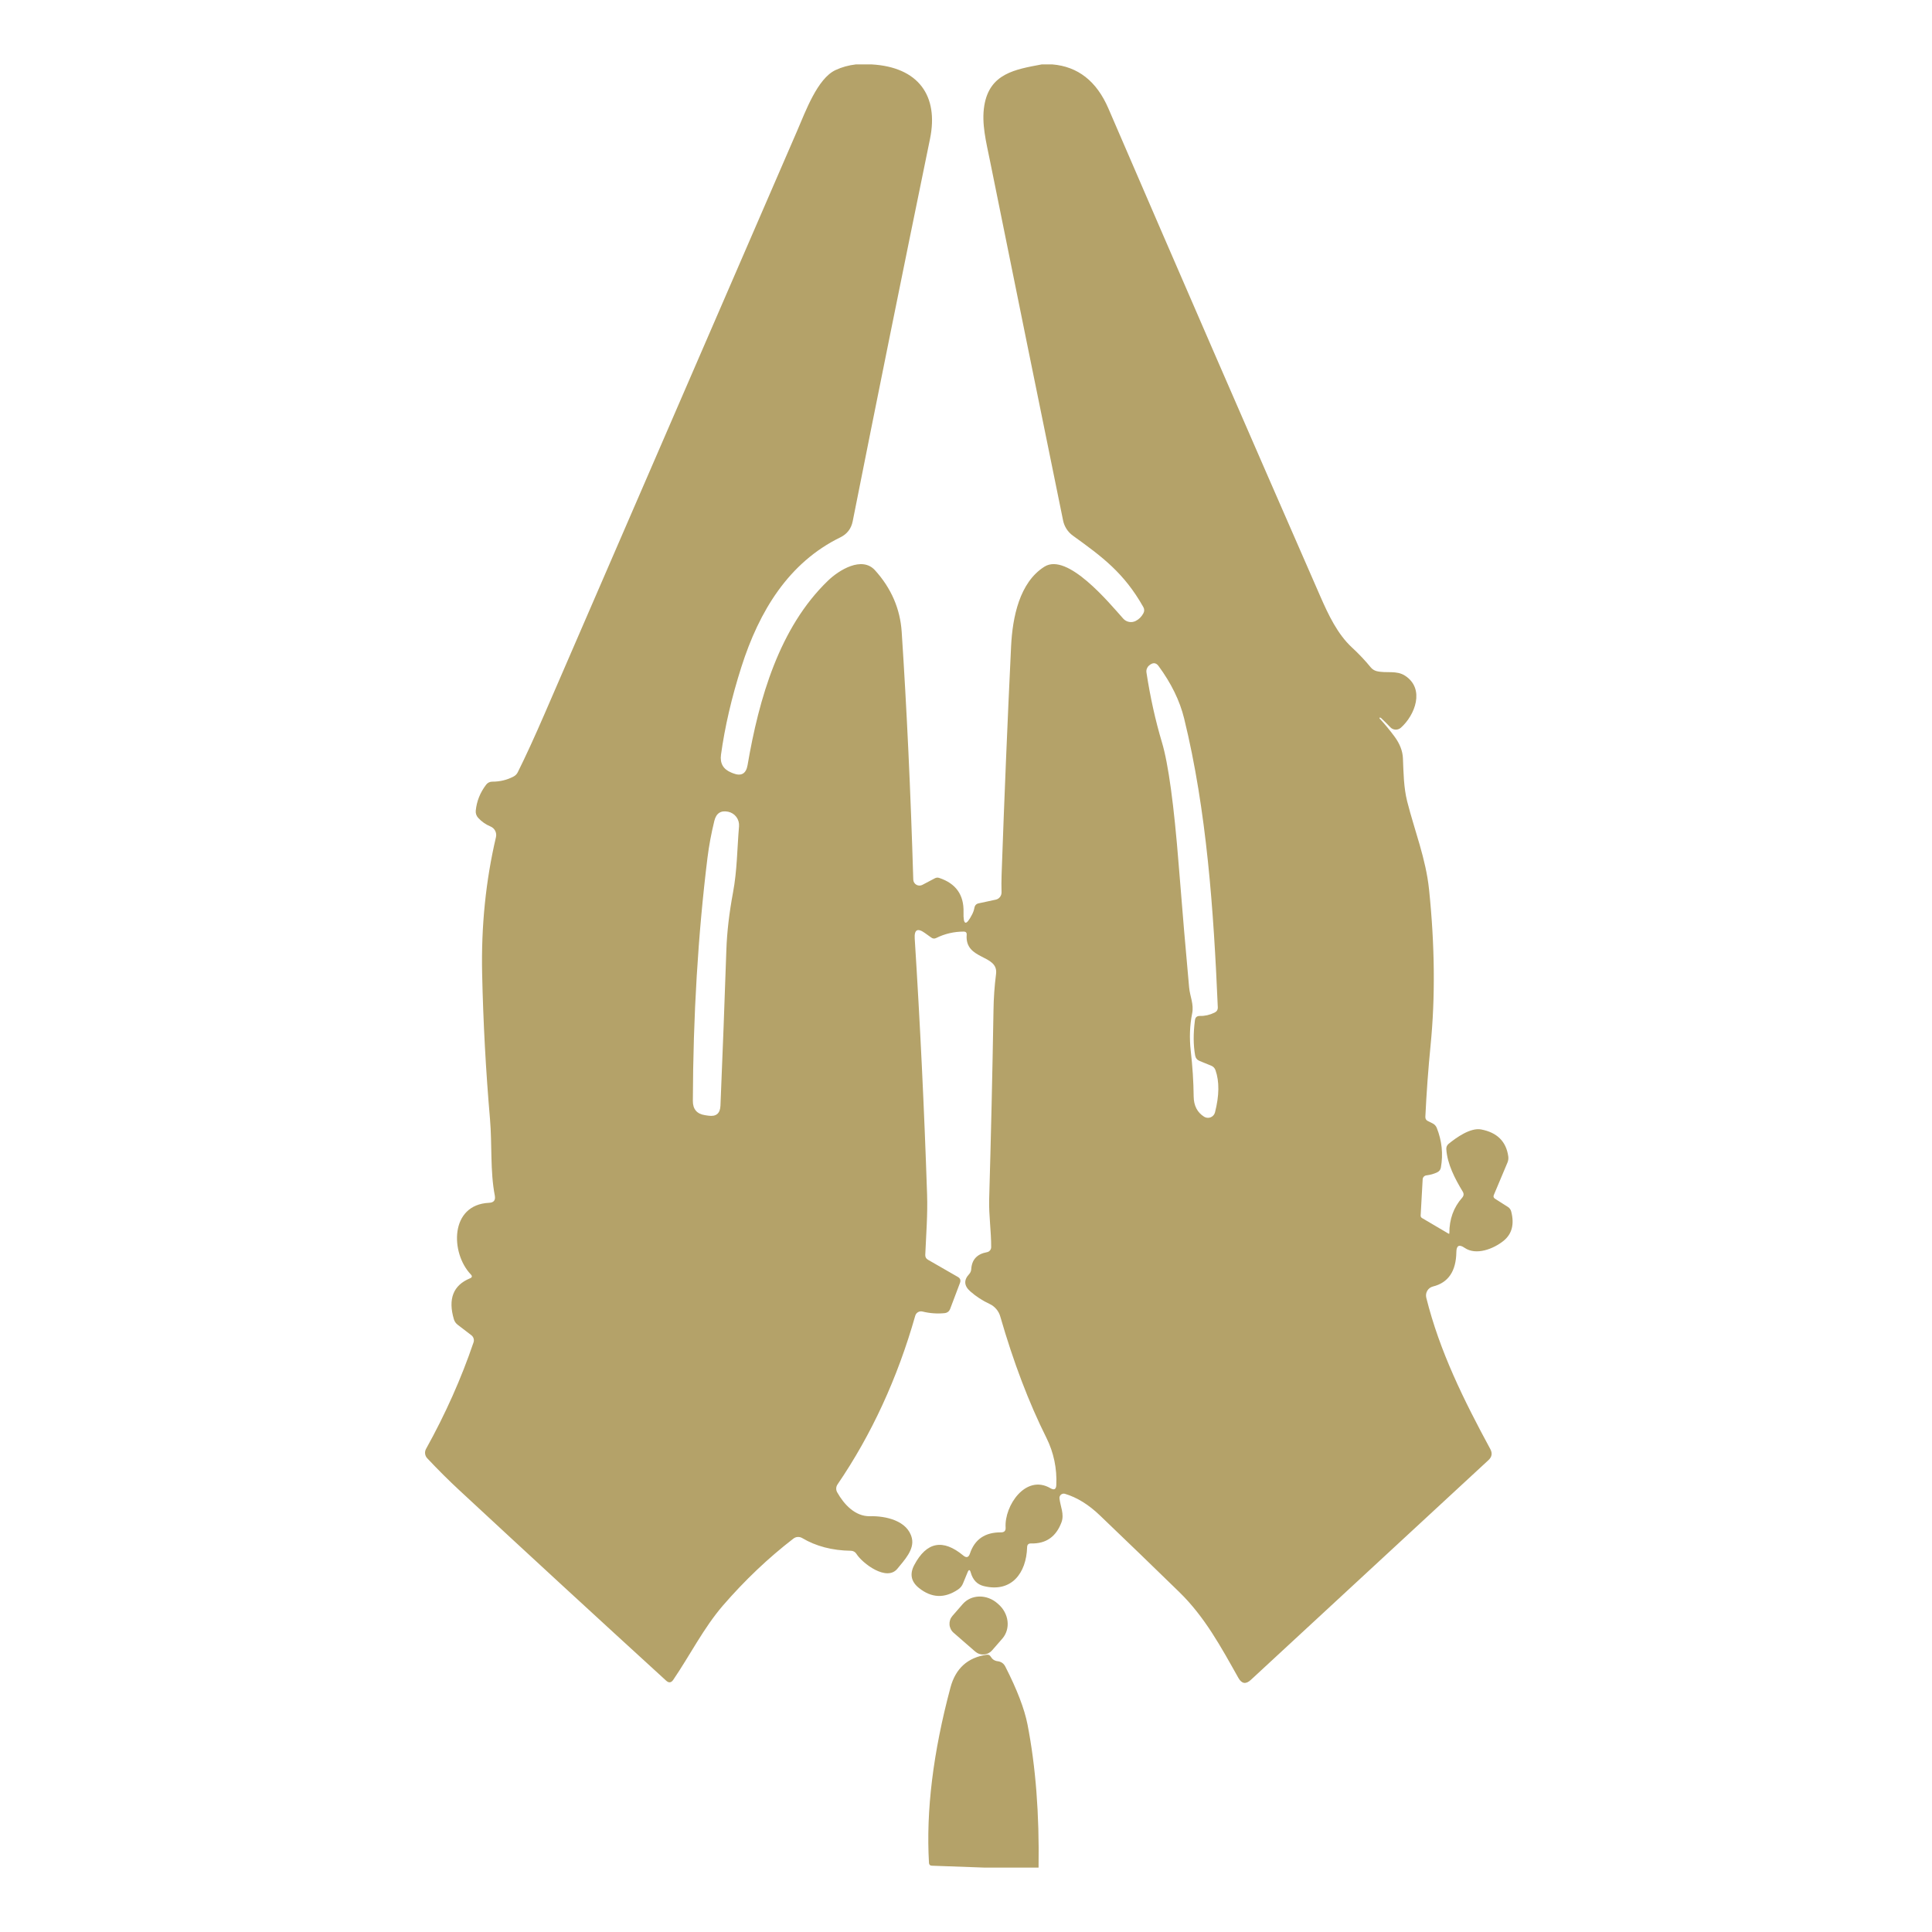 <?xml version="1.0" encoding="UTF-8"?>
<svg xmlns="http://www.w3.org/2000/svg" width="150" height="150" viewBox="0 0 150 150" fill="none">
  <path d="M66.455 5H67.661C71.312 5.203 72.892 7.436 72.206 10.78C70.059 21.236 68.058 31.132 66.204 40.468C66.091 41.042 65.772 41.458 65.249 41.717C61.243 43.675 58.949 47.421 57.558 51.791C56.801 54.166 56.275 56.434 55.978 58.597C55.887 59.263 56.15 59.723 56.768 59.978C56.819 60 56.869 60.021 56.92 60.04C57.55 60.286 57.924 60.075 58.041 59.406C58.925 54.227 60.514 48.712 64.284 45.084C65.135 44.261 66.923 43.15 67.94 44.28C69.198 45.674 69.887 47.266 70.007 49.057C70.401 55.033 70.701 61.443 70.906 68.288C70.908 68.371 70.931 68.451 70.973 68.521C71.015 68.592 71.075 68.65 71.146 68.692C71.217 68.733 71.297 68.755 71.379 68.757C71.461 68.758 71.543 68.739 71.615 68.7L72.575 68.194C72.685 68.134 72.799 68.123 72.916 68.161C74.212 68.59 74.842 69.472 74.808 70.809C74.779 71.856 75.005 71.913 75.484 70.98C75.563 70.825 75.619 70.658 75.654 70.478C75.689 70.286 75.801 70.171 75.99 70.133L77.309 69.849C77.44 69.822 77.556 69.749 77.638 69.643C77.72 69.538 77.763 69.406 77.759 69.272C77.746 68.812 77.748 68.358 77.764 67.91C77.978 61.84 78.224 55.93 78.501 50.178C78.61 47.932 79.149 45.217 81.089 43.997C82.881 42.871 86.135 46.83 87.204 48.026C87.324 48.162 87.486 48.253 87.664 48.285C87.841 48.318 88.024 48.29 88.183 48.206C88.429 48.08 88.623 47.888 88.765 47.629C88.859 47.462 88.859 47.295 88.765 47.128C87.266 44.474 85.582 43.235 83.293 41.584C82.9 41.299 82.63 40.877 82.536 40.402C80.65 31.176 78.76 21.874 76.865 12.497C76.567 11.021 76.193 9.602 76.42 8.202C76.832 5.695 78.823 5.388 80.885 5H81.699C83.692 5.164 85.144 6.304 86.055 8.42C91.494 21.032 96.982 33.667 102.519 46.324C103.129 47.714 103.839 49.232 104.969 50.273C105.499 50.762 105.986 51.277 106.43 51.82C106.547 51.961 106.706 52.062 106.885 52.108C107.646 52.293 108.417 52.018 109.098 52.468C110.645 53.484 109.869 55.518 108.762 56.502C108.648 56.602 108.499 56.655 108.348 56.649C108.196 56.642 108.053 56.578 107.949 56.469C107.725 56.232 107.485 55.993 107.23 55.75C107.208 55.731 107.181 55.718 107.149 55.712C107.13 55.709 107.116 55.715 107.107 55.731C107.094 55.747 107.096 55.764 107.112 55.783C107.547 56.259 107.935 56.729 108.275 57.193C108.685 57.751 108.901 58.312 108.923 58.876C108.97 60.002 108.98 61.128 109.254 62.225C109.841 64.538 110.701 66.657 110.952 69.064C111.4 73.397 111.439 77.426 111.07 81.153C110.891 82.957 110.755 84.808 110.664 86.706C110.657 86.864 110.725 86.976 110.867 87.042L111.222 87.217C111.368 87.287 111.484 87.41 111.548 87.562C111.948 88.562 112.056 89.591 111.87 90.651C111.838 90.818 111.745 90.939 111.591 91.015C111.329 91.141 111.047 91.221 110.744 91.256C110.667 91.265 110.596 91.301 110.543 91.357C110.491 91.413 110.459 91.486 110.455 91.564L110.299 94.373C110.296 94.411 110.305 94.449 110.323 94.484C110.341 94.518 110.369 94.547 110.403 94.567L112.461 95.778C112.505 95.803 112.527 95.79 112.527 95.74C112.524 94.662 112.855 93.746 113.52 92.992C113.653 92.841 113.667 92.68 113.563 92.51C112.962 91.521 112.366 90.372 112.291 89.222C112.285 89.145 112.298 89.067 112.328 88.995C112.359 88.924 112.406 88.86 112.466 88.811C113.066 88.319 114.168 87.534 114.996 87.69C116.235 87.926 116.937 88.622 117.101 89.776C117.126 89.946 117.104 90.112 117.035 90.272L115.98 92.779C115.929 92.899 115.959 92.995 116.07 93.068L117.072 93.706C117.208 93.794 117.295 93.916 117.332 94.07C117.585 95.054 117.386 95.809 116.737 96.336C115.966 96.96 114.608 97.499 113.71 96.88C113.29 96.59 113.077 96.7 113.071 97.211C113.049 98.699 112.444 99.59 111.255 99.883C111.072 99.929 110.914 100.045 110.817 100.207C110.72 100.37 110.69 100.564 110.735 100.749C111.77 104.92 113.657 108.718 115.705 112.502C115.882 112.827 115.835 113.114 115.564 113.363L97.113 130.428C96.728 130.784 96.407 130.732 96.148 130.272C94.786 127.85 93.547 125.547 91.555 123.603C89.556 121.654 87.504 119.672 85.397 117.657C84.521 116.816 83.614 116.256 82.678 115.978C82.626 115.963 82.571 115.961 82.518 115.973C82.466 115.984 82.416 116.008 82.375 116.042C82.333 116.077 82.301 116.121 82.28 116.171C82.26 116.22 82.252 116.275 82.257 116.328C82.323 116.962 82.649 117.558 82.413 118.192C81.993 119.318 81.205 119.865 80.048 119.833C79.853 119.827 79.752 119.923 79.745 120.122C79.689 122.141 78.525 123.669 76.382 123.144C75.868 123.018 75.531 122.668 75.37 122.094C75.301 121.845 75.217 121.84 75.12 122.08L74.77 122.931C74.691 123.13 74.562 123.289 74.382 123.409C73.335 124.115 72.321 124.074 71.341 123.286C70.735 122.797 70.615 122.206 70.981 121.512C71.937 119.705 73.206 119.458 74.789 120.77C75.031 120.971 75.203 120.923 75.304 120.623C75.673 119.513 76.477 118.963 77.716 118.972C77.972 118.975 78.091 118.851 78.076 118.599C77.967 116.91 79.637 114.418 81.562 115.548C81.845 115.712 81.995 115.63 82.011 115.302C82.072 114.03 81.812 112.772 81.245 111.636C79.876 108.896 78.681 105.753 77.659 102.205C77.599 101.994 77.493 101.799 77.349 101.631C77.206 101.464 77.028 101.329 76.827 101.236C76.278 100.98 75.782 100.657 75.337 100.266C74.845 99.834 74.814 99.386 75.243 98.923C75.341 98.819 75.399 98.682 75.408 98.535C75.452 97.797 75.859 97.359 76.628 97.22C76.721 97.203 76.804 97.154 76.863 97.082C76.923 97.01 76.955 96.92 76.955 96.828C76.96 95.584 76.766 94.364 76.799 93.105C76.941 88.205 77.052 83.313 77.135 78.429C77.147 77.502 77.213 76.566 77.333 75.62C77.532 74.068 74.897 74.579 75.053 72.578C75.066 72.411 74.989 72.328 74.822 72.328C74.062 72.331 73.352 72.496 72.693 72.824C72.555 72.894 72.424 72.883 72.301 72.791L71.804 72.436C71.237 72.03 70.975 72.175 71.019 72.872C71.438 79.487 71.758 86.109 71.979 92.737C72.031 94.297 71.903 95.868 71.837 97.428C71.831 97.599 71.903 97.726 72.055 97.811L74.368 99.141C74.554 99.248 74.609 99.402 74.533 99.604L73.762 101.643C73.729 101.725 73.675 101.798 73.604 101.852C73.533 101.906 73.449 101.94 73.36 101.95C72.774 102.01 72.194 101.969 71.62 101.827C71.503 101.798 71.38 101.815 71.276 101.875C71.171 101.935 71.095 102.033 71.061 102.149C69.677 107.014 67.664 111.383 65.022 115.255C64.962 115.344 64.928 115.449 64.924 115.555C64.92 115.662 64.945 115.768 64.998 115.86C65.509 116.773 66.379 117.747 67.547 117.719C68.749 117.686 70.475 118.059 70.797 119.422C71.01 120.316 70.191 121.153 69.676 121.791C68.848 122.818 66.956 121.38 66.493 120.642C66.448 120.569 66.385 120.509 66.311 120.467C66.236 120.425 66.152 120.402 66.067 120.401C64.617 120.382 63.354 120.052 62.278 119.412C62.174 119.351 62.053 119.322 61.933 119.33C61.812 119.337 61.697 119.381 61.602 119.455C59.653 120.956 57.828 122.69 56.125 124.657C54.626 126.398 53.581 128.498 52.27 130.423C52.109 130.656 51.925 130.677 51.717 130.484C46.41 125.638 41.058 120.71 35.66 115.699C34.849 114.949 34.018 114.121 33.167 113.216C33.078 113.12 33.021 112.998 33.005 112.868C32.989 112.738 33.014 112.607 33.077 112.493C34.584 109.781 35.814 107.023 36.766 104.22C36.799 104.122 36.8 104.016 36.77 103.917C36.739 103.818 36.679 103.731 36.596 103.667L35.527 102.849C35.389 102.741 35.288 102.594 35.239 102.428C34.772 100.845 35.19 99.785 36.492 99.249C36.659 99.18 36.68 99.079 36.553 98.947C34.969 97.287 34.903 93.526 37.977 93.385C38.337 93.369 38.483 93.183 38.417 92.826C38.048 90.925 38.214 88.868 38.043 86.881C37.718 83.123 37.515 79.359 37.433 75.591C37.354 71.915 37.712 68.382 38.507 64.992C38.545 64.828 38.524 64.655 38.447 64.504C38.37 64.354 38.242 64.235 38.086 64.169C37.708 64.011 37.388 63.787 37.126 63.497C37.057 63.423 37.005 63.335 36.972 63.24C36.94 63.145 36.928 63.044 36.937 62.944C37.009 62.203 37.28 61.527 37.75 60.915C37.804 60.844 37.875 60.787 37.955 60.748C38.035 60.708 38.124 60.688 38.214 60.688C38.809 60.691 39.361 60.559 39.869 60.291C40.014 60.217 40.13 60.099 40.2 59.955C40.802 58.747 41.501 57.226 42.295 55.391C48.825 40.319 55.354 25.248 61.881 10.179C62.548 8.637 63.466 6.097 64.87 5.44C65.356 5.213 65.884 5.066 66.455 5ZM93.164 78.878C93.545 78.888 93.924 78.801 94.299 78.618C94.475 78.533 94.559 78.393 94.549 78.197C94.228 70.705 93.693 62.939 91.934 55.774C91.597 54.402 90.934 53.046 89.947 51.706C89.742 51.429 89.493 51.421 89.2 51.682C89.127 51.748 89.072 51.831 89.039 51.923C89.006 52.015 88.996 52.115 89.011 52.212C89.304 54.129 89.705 55.936 90.212 57.632C90.71 59.291 91.146 62.479 91.518 67.196C91.801 70.756 92.069 73.907 92.322 76.651C92.388 77.374 92.705 77.956 92.558 78.684C92.372 79.618 92.336 80.587 92.449 81.593C92.588 82.791 92.664 83.972 92.676 85.136C92.686 85.845 92.956 86.367 93.485 86.701C93.56 86.749 93.645 86.778 93.734 86.786C93.822 86.795 93.912 86.782 93.994 86.749C94.077 86.716 94.15 86.665 94.209 86.598C94.268 86.531 94.31 86.452 94.332 86.365C94.666 85.06 94.679 83.968 94.37 83.088C94.31 82.921 94.198 82.804 94.034 82.738L93.14 82.374C92.944 82.295 92.828 82.151 92.79 81.943C92.645 81.136 92.64 80.223 92.776 79.205C92.804 78.981 92.933 78.872 93.164 78.878ZM55.463 63.724C55.223 64.702 55.045 65.66 54.928 66.6C54.194 72.559 53.815 78.85 53.793 85.472C53.79 86.118 54.107 86.489 54.744 86.583L54.999 86.621C55.599 86.709 55.911 86.451 55.936 85.845C56.106 81.787 56.259 77.753 56.395 73.742C56.442 72.37 56.614 70.89 56.91 69.301C57.232 67.598 57.232 65.872 57.378 64.155C57.4 63.897 57.327 63.64 57.173 63.431C57.019 63.223 56.794 63.079 56.541 63.024C55.967 62.904 55.608 63.138 55.463 63.724Z" fill="#B4A269"></path>
  <path d="M74.037 126.767C73.945 126.687 73.869 126.589 73.815 126.48C73.761 126.371 73.728 126.252 73.72 126.13C73.712 126.009 73.727 125.887 73.766 125.771C73.805 125.655 73.867 125.549 73.947 125.457L74.746 124.539C74.903 124.36 75.096 124.216 75.316 124.115C75.536 124.015 75.777 123.961 76.027 123.955C76.276 123.949 76.529 123.992 76.77 124.082C77.011 124.172 77.237 124.306 77.433 124.478L77.518 124.553C77.914 124.899 78.168 125.374 78.225 125.874C78.282 126.374 78.136 126.859 77.821 127.221L77.021 128.139C76.941 128.23 76.843 128.305 76.734 128.359C76.625 128.413 76.506 128.445 76.384 128.453C76.262 128.461 76.14 128.445 76.025 128.405C75.909 128.366 75.803 128.304 75.711 128.224L74.037 126.767Z" fill="#B4A269"></path>
  <path d="M80.634 145H76.439L72.348 144.853C72.209 144.847 72.135 144.775 72.126 144.636C71.889 140.59 72.446 136.05 73.795 131.014C74.192 129.535 75.129 128.689 76.605 128.474C76.743 128.452 76.849 128.503 76.922 128.626C77.045 128.831 77.221 128.947 77.451 128.976C77.726 129.007 77.926 129.146 78.052 129.392C78.963 131.177 79.537 132.673 79.774 133.88C80.411 137.144 80.698 140.851 80.634 145Z" fill="#B4A269"></path>
</svg>
